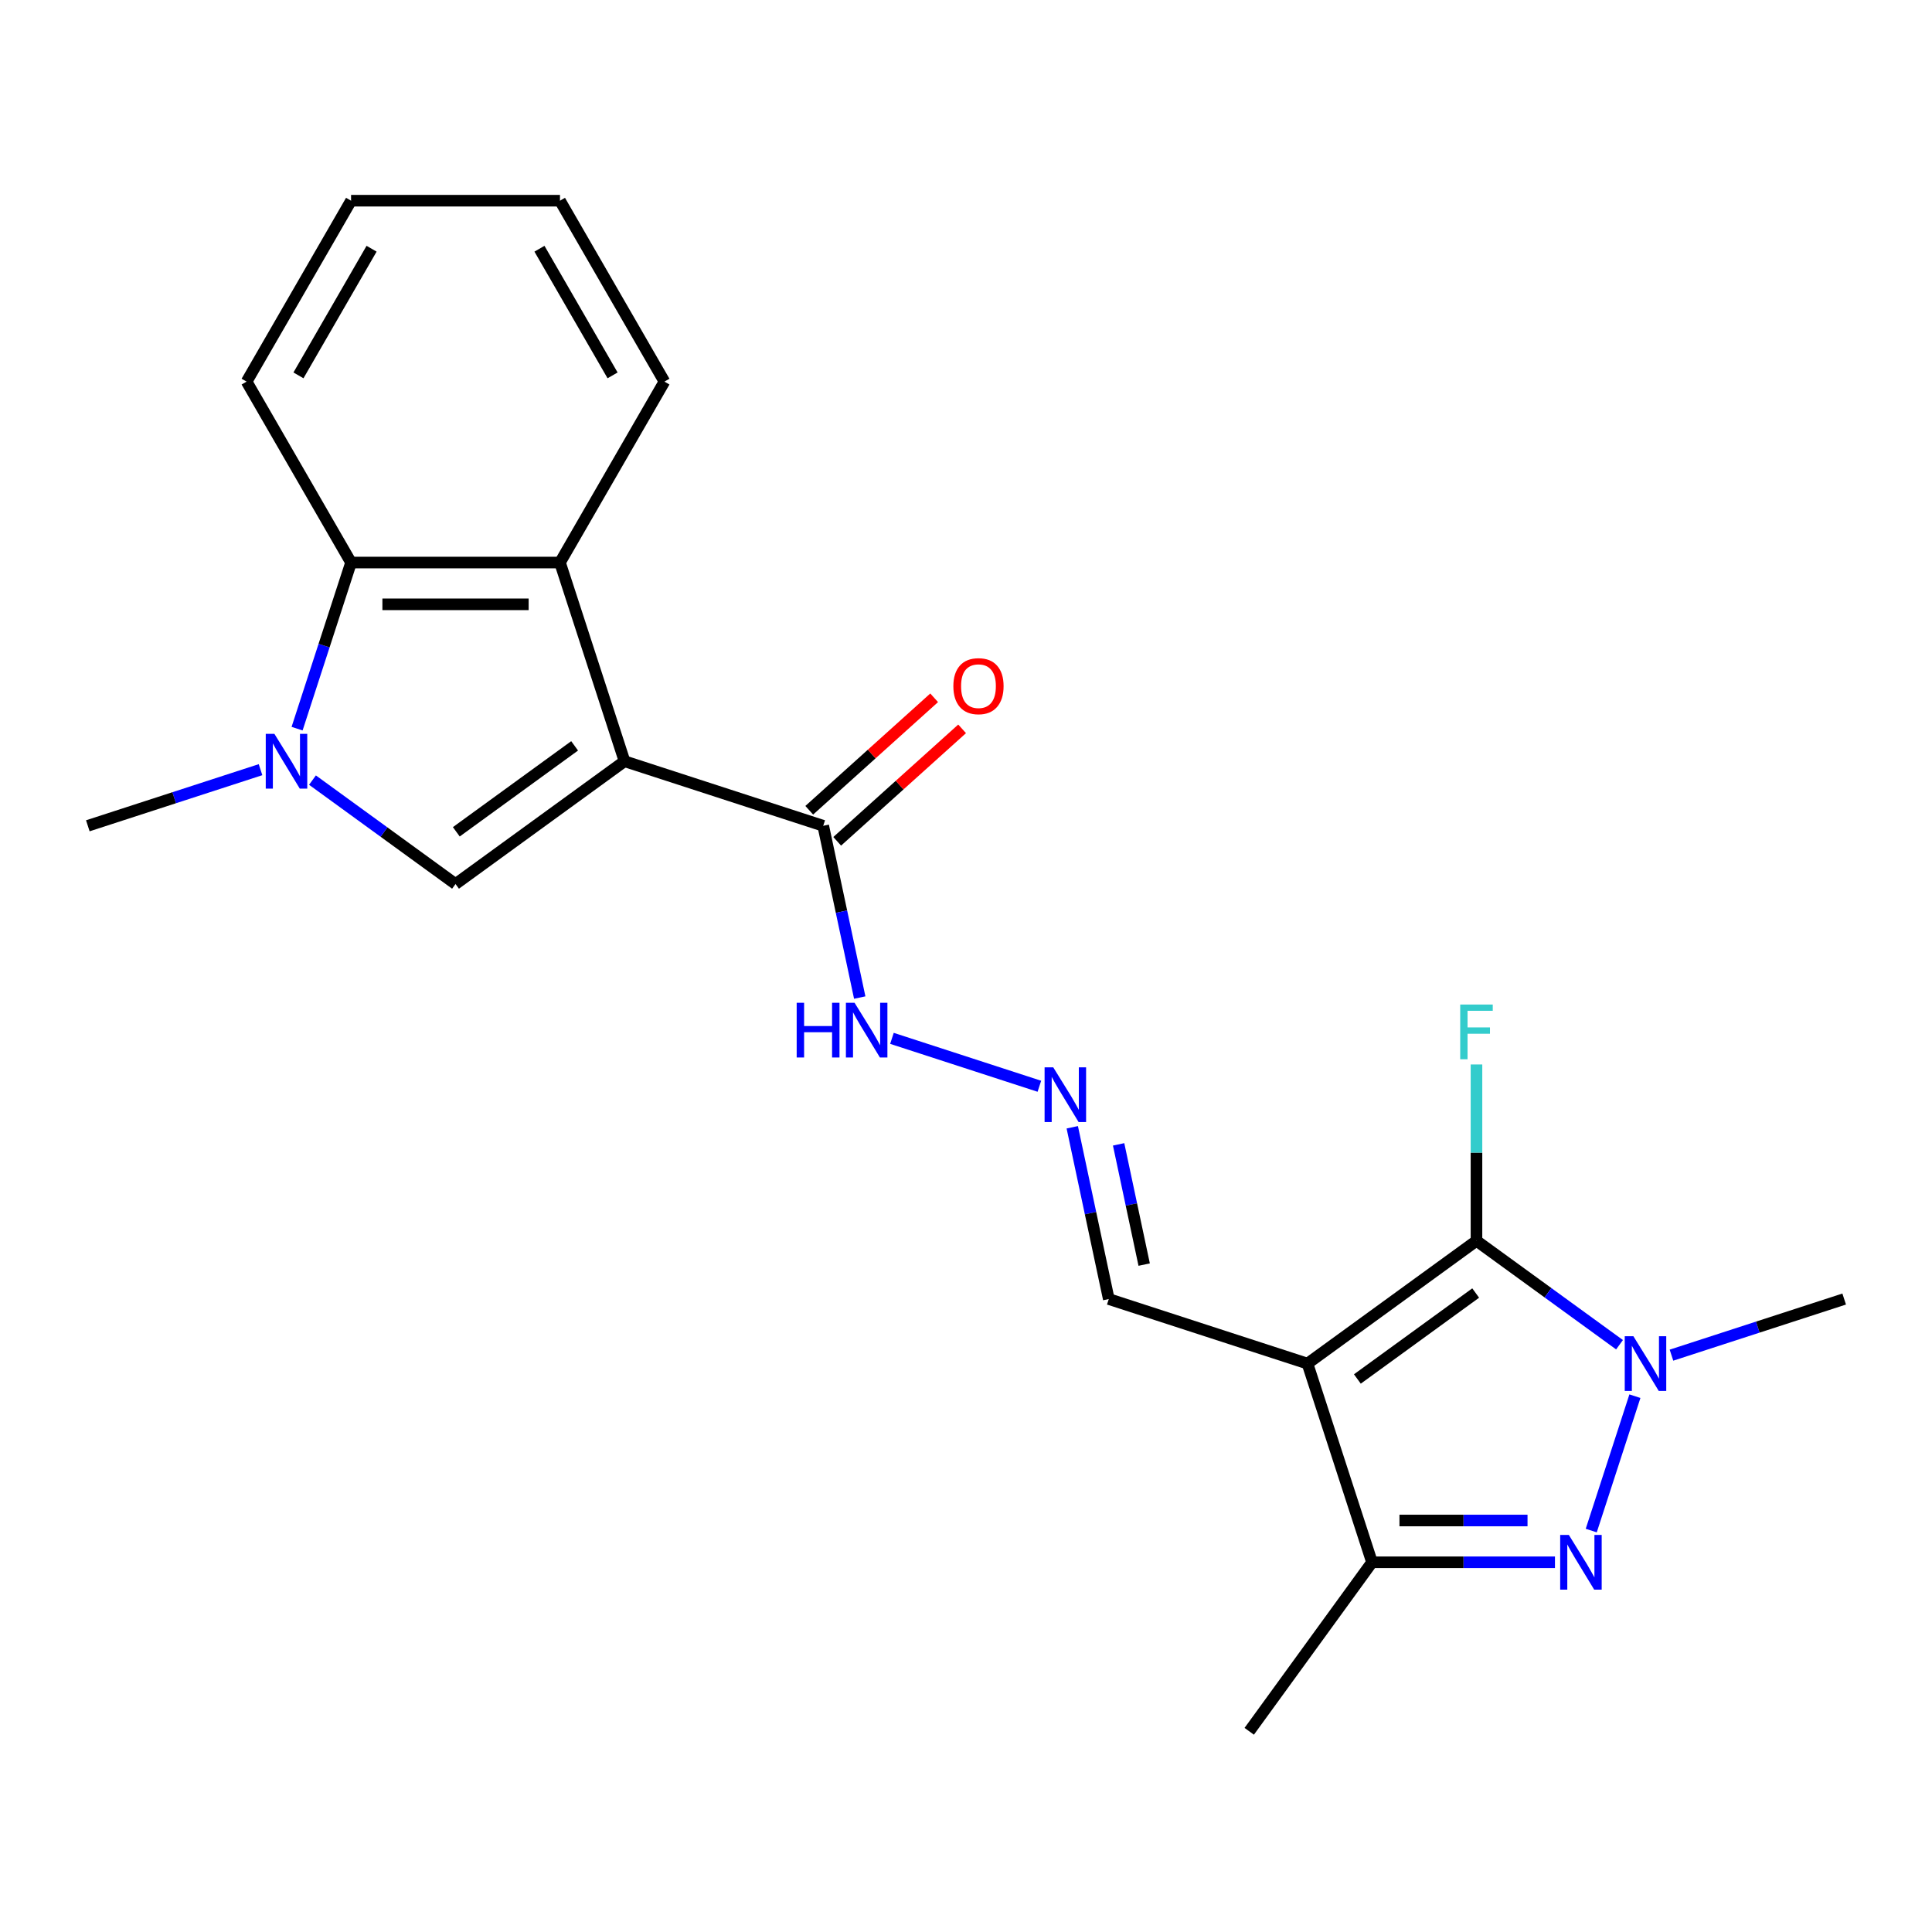 <?xml version='1.0' encoding='iso-8859-1'?>
<svg version='1.1' baseProfile='full'
              xmlns='http://www.w3.org/2000/svg'
                      xmlns:rdkit='http://www.rdkit.org/xml'
                      xmlns:xlink='http://www.w3.org/1999/xlink'
                  xml:space='preserve'
width='1000px' height='1000px' viewBox='0 0 1000 1000'>
<!-- END OF HEADER -->
<rect style='opacity:1.0;fill:#FFFFFF;stroke:none' width='1000' height='1000' x='0' y='0'> </rect>
<path class='bond-4' d='M 323.257,394.013 L 235.776,457.572' style='fill:none;fill-rule:evenodd;stroke:#000000;stroke-width:6px;stroke-linecap:butt;stroke-linejoin:miter;stroke-opacity:1' />
<path class='bond-4' d='M 297.423,386.051 L 236.187,430.542' style='fill:none;fill-rule:evenodd;stroke:#000000;stroke-width:6px;stroke-linecap:butt;stroke-linejoin:miter;stroke-opacity:1' />
<path class='bond-7' d='M 323.257,394.013 L 289.843,291.173' style='fill:none;fill-rule:evenodd;stroke:#000000;stroke-width:6px;stroke-linecap:butt;stroke-linejoin:miter;stroke-opacity:1' />
<path class='bond-9' d='M 323.257,394.013 L 426.098,427.428' style='fill:none;fill-rule:evenodd;stroke:#000000;stroke-width:6px;stroke-linecap:butt;stroke-linejoin:miter;stroke-opacity:1' />
<path class='bond-0' d='M 676.743,705.797 L 573.902,672.382' style='fill:none;fill-rule:evenodd;stroke:#000000;stroke-width:6px;stroke-linecap:butt;stroke-linejoin:miter;stroke-opacity:1' />
<path class='bond-1' d='M 676.743,705.797 L 764.224,642.238' style='fill:none;fill-rule:evenodd;stroke:#000000;stroke-width:6px;stroke-linecap:butt;stroke-linejoin:miter;stroke-opacity:1' />
<path class='bond-1' d='M 702.577,713.76 L 763.813,669.268' style='fill:none;fill-rule:evenodd;stroke:#000000;stroke-width:6px;stroke-linecap:butt;stroke-linejoin:miter;stroke-opacity:1' />
<path class='bond-6' d='M 676.743,705.797 L 710.157,808.638' style='fill:none;fill-rule:evenodd;stroke:#000000;stroke-width:6px;stroke-linecap:butt;stroke-linejoin:miter;stroke-opacity:1' />
<path class='bond-2' d='M 764.224,642.238 L 801.243,669.134' style='fill:none;fill-rule:evenodd;stroke:#000000;stroke-width:6px;stroke-linecap:butt;stroke-linejoin:miter;stroke-opacity:1' />
<path class='bond-2' d='M 801.243,669.134 L 838.262,696.03' style='fill:none;fill-rule:evenodd;stroke:#0000FF;stroke-width:6px;stroke-linecap:butt;stroke-linejoin:miter;stroke-opacity:1' />
<path class='bond-13' d='M 764.224,642.238 L 764.224,596.604' style='fill:none;fill-rule:evenodd;stroke:#000000;stroke-width:6px;stroke-linecap:butt;stroke-linejoin:miter;stroke-opacity:1' />
<path class='bond-13' d='M 764.224,596.604 L 764.224,550.969' style='fill:none;fill-rule:evenodd;stroke:#33CCCC;stroke-width:6px;stroke-linecap:butt;stroke-linejoin:miter;stroke-opacity:1' />
<path class='bond-15' d='M 865.148,701.429 L 909.847,686.906' style='fill:none;fill-rule:evenodd;stroke:#0000FF;stroke-width:6px;stroke-linecap:butt;stroke-linejoin:miter;stroke-opacity:1' />
<path class='bond-15' d='M 909.847,686.906 L 954.545,672.382' style='fill:none;fill-rule:evenodd;stroke:#000000;stroke-width:6px;stroke-linecap:butt;stroke-linejoin:miter;stroke-opacity:1' />
<path class='bond-24' d='M 846.226,722.661 L 823.625,792.218' style='fill:none;fill-rule:evenodd;stroke:#0000FF;stroke-width:6px;stroke-linecap:butt;stroke-linejoin:miter;stroke-opacity:1' />
<path class='bond-3' d='M 804.847,808.638 L 757.502,808.638' style='fill:none;fill-rule:evenodd;stroke:#0000FF;stroke-width:6px;stroke-linecap:butt;stroke-linejoin:miter;stroke-opacity:1' />
<path class='bond-3' d='M 757.502,808.638 L 710.157,808.638' style='fill:none;fill-rule:evenodd;stroke:#000000;stroke-width:6px;stroke-linecap:butt;stroke-linejoin:miter;stroke-opacity:1' />
<path class='bond-3' d='M 790.643,787.011 L 757.502,787.011' style='fill:none;fill-rule:evenodd;stroke:#0000FF;stroke-width:6px;stroke-linecap:butt;stroke-linejoin:miter;stroke-opacity:1' />
<path class='bond-3' d='M 757.502,787.011 L 724.361,787.011' style='fill:none;fill-rule:evenodd;stroke:#000000;stroke-width:6px;stroke-linecap:butt;stroke-linejoin:miter;stroke-opacity:1' />
<path class='bond-5' d='M 235.776,457.572 L 198.757,430.676' style='fill:none;fill-rule:evenodd;stroke:#000000;stroke-width:6px;stroke-linecap:butt;stroke-linejoin:miter;stroke-opacity:1' />
<path class='bond-5' d='M 198.757,430.676 L 161.738,403.78' style='fill:none;fill-rule:evenodd;stroke:#0000FF;stroke-width:6px;stroke-linecap:butt;stroke-linejoin:miter;stroke-opacity:1' />
<path class='bond-16' d='M 134.852,398.381 L 90.153,412.904' style='fill:none;fill-rule:evenodd;stroke:#0000FF;stroke-width:6px;stroke-linecap:butt;stroke-linejoin:miter;stroke-opacity:1' />
<path class='bond-16' d='M 90.153,412.904 L 45.455,427.428' style='fill:none;fill-rule:evenodd;stroke:#000000;stroke-width:6px;stroke-linecap:butt;stroke-linejoin:miter;stroke-opacity:1' />
<path class='bond-22' d='M 153.774,377.15 L 167.742,334.161' style='fill:none;fill-rule:evenodd;stroke:#0000FF;stroke-width:6px;stroke-linecap:butt;stroke-linejoin:miter;stroke-opacity:1' />
<path class='bond-22' d='M 167.742,334.161 L 181.71,291.173' style='fill:none;fill-rule:evenodd;stroke:#000000;stroke-width:6px;stroke-linecap:butt;stroke-linejoin:miter;stroke-opacity:1' />
<path class='bond-18' d='M 710.157,808.638 L 646.599,896.119' style='fill:none;fill-rule:evenodd;stroke:#000000;stroke-width:6px;stroke-linecap:butt;stroke-linejoin:miter;stroke-opacity:1' />
<path class='bond-8' d='M 289.843,291.173 L 181.71,291.173' style='fill:none;fill-rule:evenodd;stroke:#000000;stroke-width:6px;stroke-linecap:butt;stroke-linejoin:miter;stroke-opacity:1' />
<path class='bond-8' d='M 273.623,312.799 L 197.93,312.799' style='fill:none;fill-rule:evenodd;stroke:#000000;stroke-width:6px;stroke-linecap:butt;stroke-linejoin:miter;stroke-opacity:1' />
<path class='bond-17' d='M 289.843,291.173 L 343.909,197.527' style='fill:none;fill-rule:evenodd;stroke:#000000;stroke-width:6px;stroke-linecap:butt;stroke-linejoin:miter;stroke-opacity:1' />
<path class='bond-19' d='M 181.71,291.173 L 127.643,197.527' style='fill:none;fill-rule:evenodd;stroke:#000000;stroke-width:6px;stroke-linecap:butt;stroke-linejoin:miter;stroke-opacity:1' />
<path class='bond-12' d='M 426.098,427.428 L 435.547,471.881' style='fill:none;fill-rule:evenodd;stroke:#000000;stroke-width:6px;stroke-linecap:butt;stroke-linejoin:miter;stroke-opacity:1' />
<path class='bond-12' d='M 435.547,471.881 L 444.995,516.334' style='fill:none;fill-rule:evenodd;stroke:#0000FF;stroke-width:6px;stroke-linecap:butt;stroke-linejoin:miter;stroke-opacity:1' />
<path class='bond-14' d='M 433.333,435.464 L 465.661,406.356' style='fill:none;fill-rule:evenodd;stroke:#000000;stroke-width:6px;stroke-linecap:butt;stroke-linejoin:miter;stroke-opacity:1' />
<path class='bond-14' d='M 465.661,406.356 L 497.988,377.248' style='fill:none;fill-rule:evenodd;stroke:#FF0000;stroke-width:6px;stroke-linecap:butt;stroke-linejoin:miter;stroke-opacity:1' />
<path class='bond-14' d='M 418.862,419.392 L 451.19,390.284' style='fill:none;fill-rule:evenodd;stroke:#000000;stroke-width:6px;stroke-linecap:butt;stroke-linejoin:miter;stroke-opacity:1' />
<path class='bond-14' d='M 451.19,390.284 L 483.517,361.176' style='fill:none;fill-rule:evenodd;stroke:#FF0000;stroke-width:6px;stroke-linecap:butt;stroke-linejoin:miter;stroke-opacity:1' />
<path class='bond-10' d='M 537.977,562.245 L 461.67,537.451' style='fill:none;fill-rule:evenodd;stroke:#0000FF;stroke-width:6px;stroke-linecap:butt;stroke-linejoin:miter;stroke-opacity:1' />
<path class='bond-11' d='M 555.005,583.476 L 564.453,627.929' style='fill:none;fill-rule:evenodd;stroke:#0000FF;stroke-width:6px;stroke-linecap:butt;stroke-linejoin:miter;stroke-opacity:1' />
<path class='bond-11' d='M 564.453,627.929 L 573.902,672.382' style='fill:none;fill-rule:evenodd;stroke:#000000;stroke-width:6px;stroke-linecap:butt;stroke-linejoin:miter;stroke-opacity:1' />
<path class='bond-11' d='M 578.993,592.315 L 585.607,623.433' style='fill:none;fill-rule:evenodd;stroke:#0000FF;stroke-width:6px;stroke-linecap:butt;stroke-linejoin:miter;stroke-opacity:1' />
<path class='bond-11' d='M 585.607,623.433 L 592.222,654.55' style='fill:none;fill-rule:evenodd;stroke:#000000;stroke-width:6px;stroke-linecap:butt;stroke-linejoin:miter;stroke-opacity:1' />
<path class='bond-20' d='M 343.909,197.527 L 289.843,103.881' style='fill:none;fill-rule:evenodd;stroke:#000000;stroke-width:6px;stroke-linecap:butt;stroke-linejoin:miter;stroke-opacity:1' />
<path class='bond-20' d='M 317.07,194.293 L 279.223,128.741' style='fill:none;fill-rule:evenodd;stroke:#000000;stroke-width:6px;stroke-linecap:butt;stroke-linejoin:miter;stroke-opacity:1' />
<path class='bond-23' d='M 127.643,197.527 L 181.71,103.881' style='fill:none;fill-rule:evenodd;stroke:#000000;stroke-width:6px;stroke-linecap:butt;stroke-linejoin:miter;stroke-opacity:1' />
<path class='bond-23' d='M 154.482,194.293 L 192.329,128.741' style='fill:none;fill-rule:evenodd;stroke:#000000;stroke-width:6px;stroke-linecap:butt;stroke-linejoin:miter;stroke-opacity:1' />
<path class='bond-21' d='M 289.843,103.881 L 181.71,103.881' style='fill:none;fill-rule:evenodd;stroke:#000000;stroke-width:6px;stroke-linecap:butt;stroke-linejoin:miter;stroke-opacity:1' />
<path  class='atom-3' d='M 845.445 691.637
L 854.725 706.637
Q 855.645 708.117, 857.125 710.797
Q 858.605 713.477, 858.685 713.637
L 858.685 691.637
L 862.445 691.637
L 862.445 719.957
L 858.565 719.957
L 848.605 703.557
Q 847.445 701.637, 846.205 699.437
Q 845.005 697.237, 844.645 696.557
L 844.645 719.957
L 840.965 719.957
L 840.965 691.637
L 845.445 691.637
' fill='#0000FF'/>
<path  class='atom-4' d='M 812.03 794.478
L 821.31 809.478
Q 822.23 810.958, 823.71 813.638
Q 825.19 816.318, 825.27 816.478
L 825.27 794.478
L 829.03 794.478
L 829.03 822.798
L 825.15 822.798
L 815.19 806.398
Q 814.03 804.478, 812.79 802.278
Q 811.59 800.078, 811.23 799.398
L 811.23 822.798
L 807.55 822.798
L 807.55 794.478
L 812.03 794.478
' fill='#0000FF'/>
<path  class='atom-6' d='M 142.035 379.853
L 151.315 394.853
Q 152.235 396.333, 153.715 399.013
Q 155.195 401.693, 155.275 401.853
L 155.275 379.853
L 159.035 379.853
L 159.035 408.173
L 155.155 408.173
L 145.195 391.773
Q 144.035 389.853, 142.795 387.653
Q 141.595 385.453, 141.235 384.773
L 141.235 408.173
L 137.555 408.173
L 137.555 379.853
L 142.035 379.853
' fill='#0000FF'/>
<path  class='atom-11' d='M 545.16 552.453
L 554.44 567.453
Q 555.36 568.933, 556.84 571.613
Q 558.32 574.293, 558.4 574.453
L 558.4 552.453
L 562.16 552.453
L 562.16 580.773
L 558.28 580.773
L 548.32 564.373
Q 547.16 562.453, 545.92 560.253
Q 544.72 558.053, 544.36 557.373
L 544.36 580.773
L 540.68 580.773
L 540.68 552.453
L 545.16 552.453
' fill='#0000FF'/>
<path  class='atom-13' d='M 412.36 519.038
L 416.2 519.038
L 416.2 531.078
L 430.68 531.078
L 430.68 519.038
L 434.52 519.038
L 434.52 547.358
L 430.68 547.358
L 430.68 534.278
L 416.2 534.278
L 416.2 547.358
L 412.36 547.358
L 412.36 519.038
' fill='#0000FF'/>
<path  class='atom-13' d='M 442.32 519.038
L 451.6 534.038
Q 452.52 535.518, 454 538.198
Q 455.48 540.878, 455.56 541.038
L 455.56 519.038
L 459.32 519.038
L 459.32 547.358
L 455.44 547.358
L 445.48 530.958
Q 444.32 529.038, 443.08 526.838
Q 441.88 524.638, 441.52 523.958
L 441.52 547.358
L 437.84 547.358
L 437.84 519.038
L 442.32 519.038
' fill='#0000FF'/>
<path  class='atom-14' d='M 755.804 519.946
L 772.644 519.946
L 772.644 523.186
L 759.604 523.186
L 759.604 531.786
L 771.204 531.786
L 771.204 535.066
L 759.604 535.066
L 759.604 548.266
L 755.804 548.266
L 755.804 519.946
' fill='#33CCCC'/>
<path  class='atom-15' d='M 493.456 355.153
Q 493.456 348.353, 496.816 344.553
Q 500.176 340.753, 506.456 340.753
Q 512.736 340.753, 516.096 344.553
Q 519.456 348.353, 519.456 355.153
Q 519.456 362.033, 516.056 365.953
Q 512.656 369.833, 506.456 369.833
Q 500.216 369.833, 496.816 365.953
Q 493.456 362.073, 493.456 355.153
M 506.456 366.633
Q 510.776 366.633, 513.096 363.753
Q 515.456 360.833, 515.456 355.153
Q 515.456 349.593, 513.096 346.793
Q 510.776 343.953, 506.456 343.953
Q 502.136 343.953, 499.776 346.753
Q 497.456 349.553, 497.456 355.153
Q 497.456 360.873, 499.776 363.753
Q 502.136 366.633, 506.456 366.633
' fill='#FF0000'/>
</svg>
